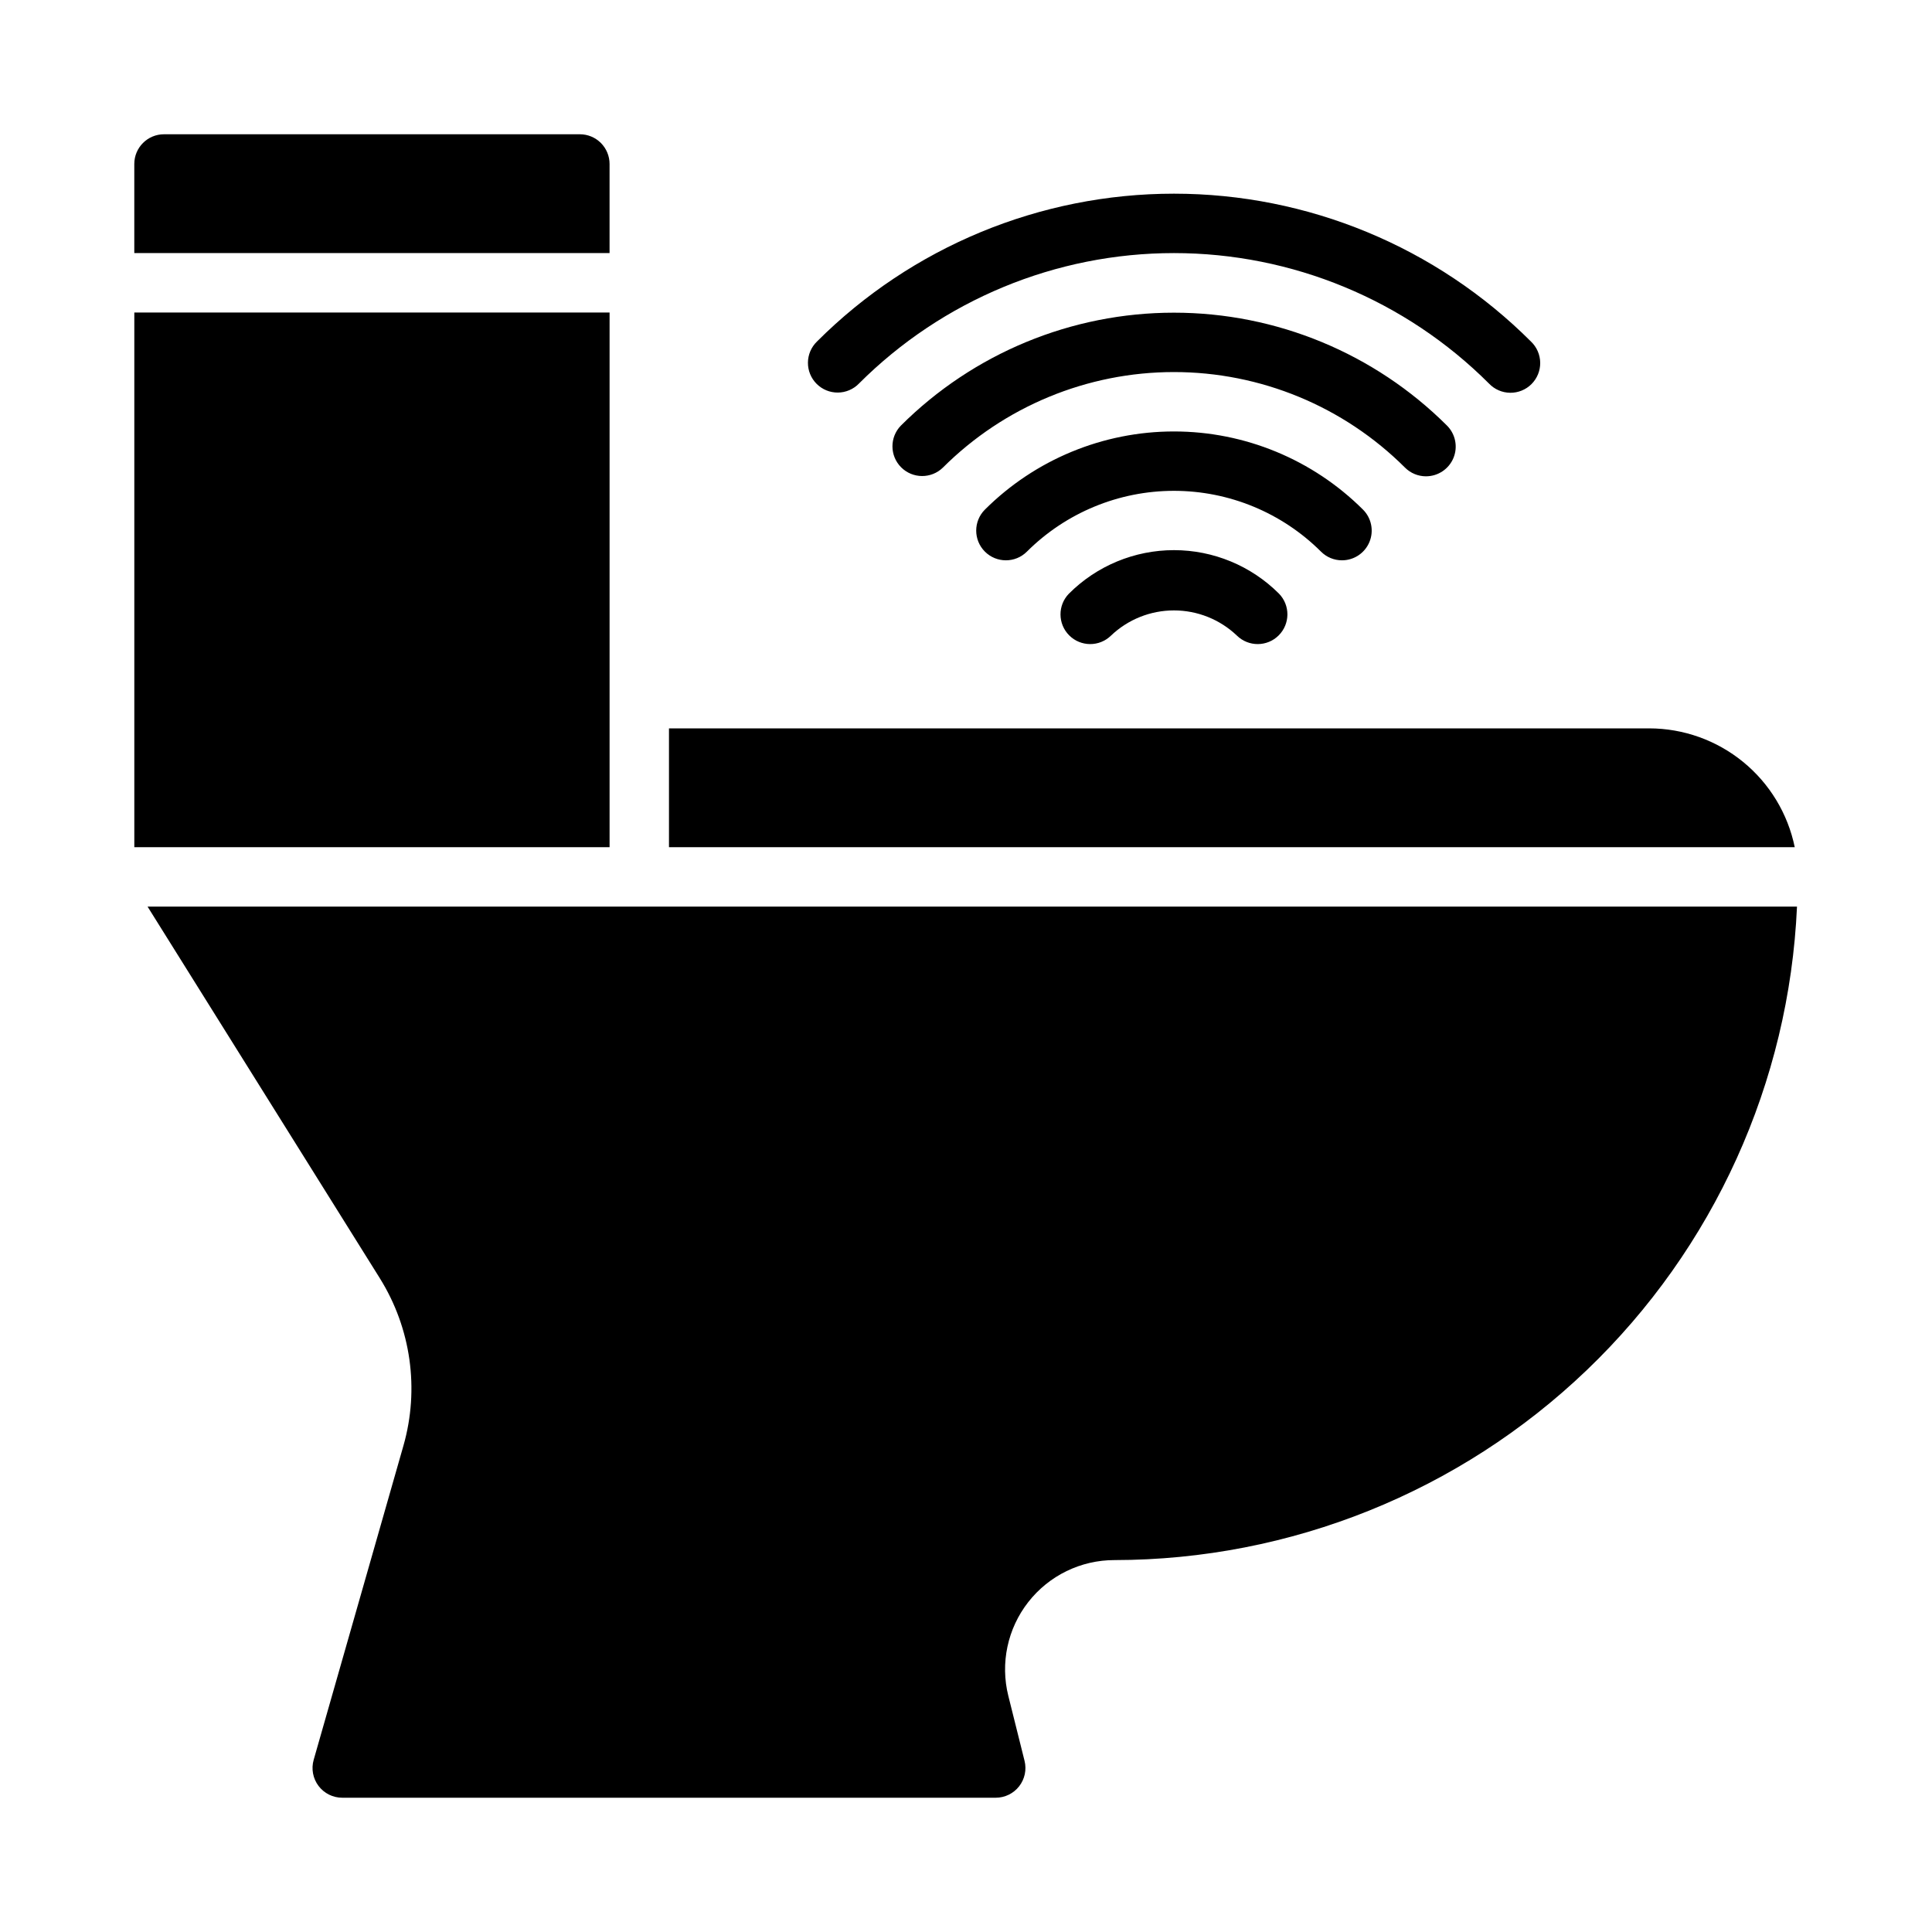 <?xml version="1.0" encoding="UTF-8"?>
<!-- Uploaded to: SVG Repo, www.svgrepo.com, Generator: SVG Repo Mixer Tools -->
<svg fill="#000000" width="800px" height="800px" version="1.1" viewBox="144 144 512 512" xmlns="http://www.w3.org/2000/svg">
 <path d="m305.54 211.07h-125.95v-23.617c0-4.348 3.523-7.871 7.871-7.871h110.21c2.086 0 4.09 0.828 5.566 2.305 1.473 1.477 2.305 3.481 2.305 5.566zm121.74 90.25c-3.008 3.086-2.977 8.016 0.07 11.062 3.047 3.047 7.977 3.078 11.062 0.07 4.5-4.293 10.477-6.688 16.695-6.688s12.199 2.394 16.699 6.688c3.086 3.008 8.016 2.977 11.062-0.07 3.047-3.047 3.078-7.977 0.07-11.062-7.383-7.383-17.391-11.527-27.828-11.527s-20.449 4.144-27.828 11.527zm72.363-8.832c3.184 0 6.055-1.918 7.273-4.859s0.543-6.328-1.707-8.578c-13.301-13.262-31.316-20.711-50.102-20.711-18.781 0-36.797 7.449-50.098 20.711-3.074 3.074-3.074 8.059 0 11.133 3.074 3.074 8.059 3.074 11.133 0 10.344-10.316 24.355-16.109 38.965-16.109 14.609 0 28.625 5.793 38.969 16.109 1.473 1.48 3.477 2.309 5.566 2.305zm22.262-22.262c3.184-0.004 6.055-1.922 7.273-4.859 1.219-2.941 0.543-6.328-1.707-8.578-19.207-19.164-45.23-29.926-72.363-29.926-27.129 0-53.152 10.762-72.363 29.926-3.008 3.082-2.977 8.012 0.07 11.059s7.977 3.078 11.062 0.07c16.254-16.215 38.273-25.32 61.23-25.32 22.961 0 44.98 9.105 61.23 25.32 1.477 1.48 3.481 2.309 5.566 2.309zm-150.29-24.57h0.004c22.145-22.145 52.176-34.586 83.492-34.586 31.316 0 61.352 12.441 83.496 34.586 1.461 1.531 3.481 2.41 5.602 2.434 2.117 0.023 4.156-0.805 5.656-2.305 1.496-1.496 2.328-3.535 2.305-5.652-0.023-2.121-0.898-4.141-2.434-5.606-25.094-25.098-59.133-39.199-94.625-39.199-35.492 0-69.531 14.102-94.625 39.199-1.508 1.473-2.363 3.484-2.375 5.586-0.016 2.106 0.816 4.129 2.305 5.617s3.512 2.32 5.617 2.305c2.106-0.012 4.117-0.867 5.586-2.375zm-188.51 138.6 61.566 98.508h-0.004c8.258 13.234 10.527 29.344 6.25 44.344l-23.793 83.277c-0.676 2.375-0.199 4.93 1.289 6.902 1.488 1.973 3.812 3.129 6.285 3.129h173.18c2.422 0 4.711-1.117 6.203-3.027 1.492-1.91 2.019-4.398 1.434-6.75l-4.297-17.203c-2.168-8.664-0.215-17.84 5.285-24.871 5.5-7.035 13.934-11.137 22.863-11.125 46.637-0.055 91.457-18.086 125.14-50.34s53.641-76.254 55.715-122.84zm122.44-157.44h-125.95v141.7h125.95zm275.52 110.21h-259.78v31.488h298.34c-1.828-8.883-6.66-16.867-13.684-22.602-7.027-5.738-15.812-8.875-24.883-8.887z"/>
</svg>